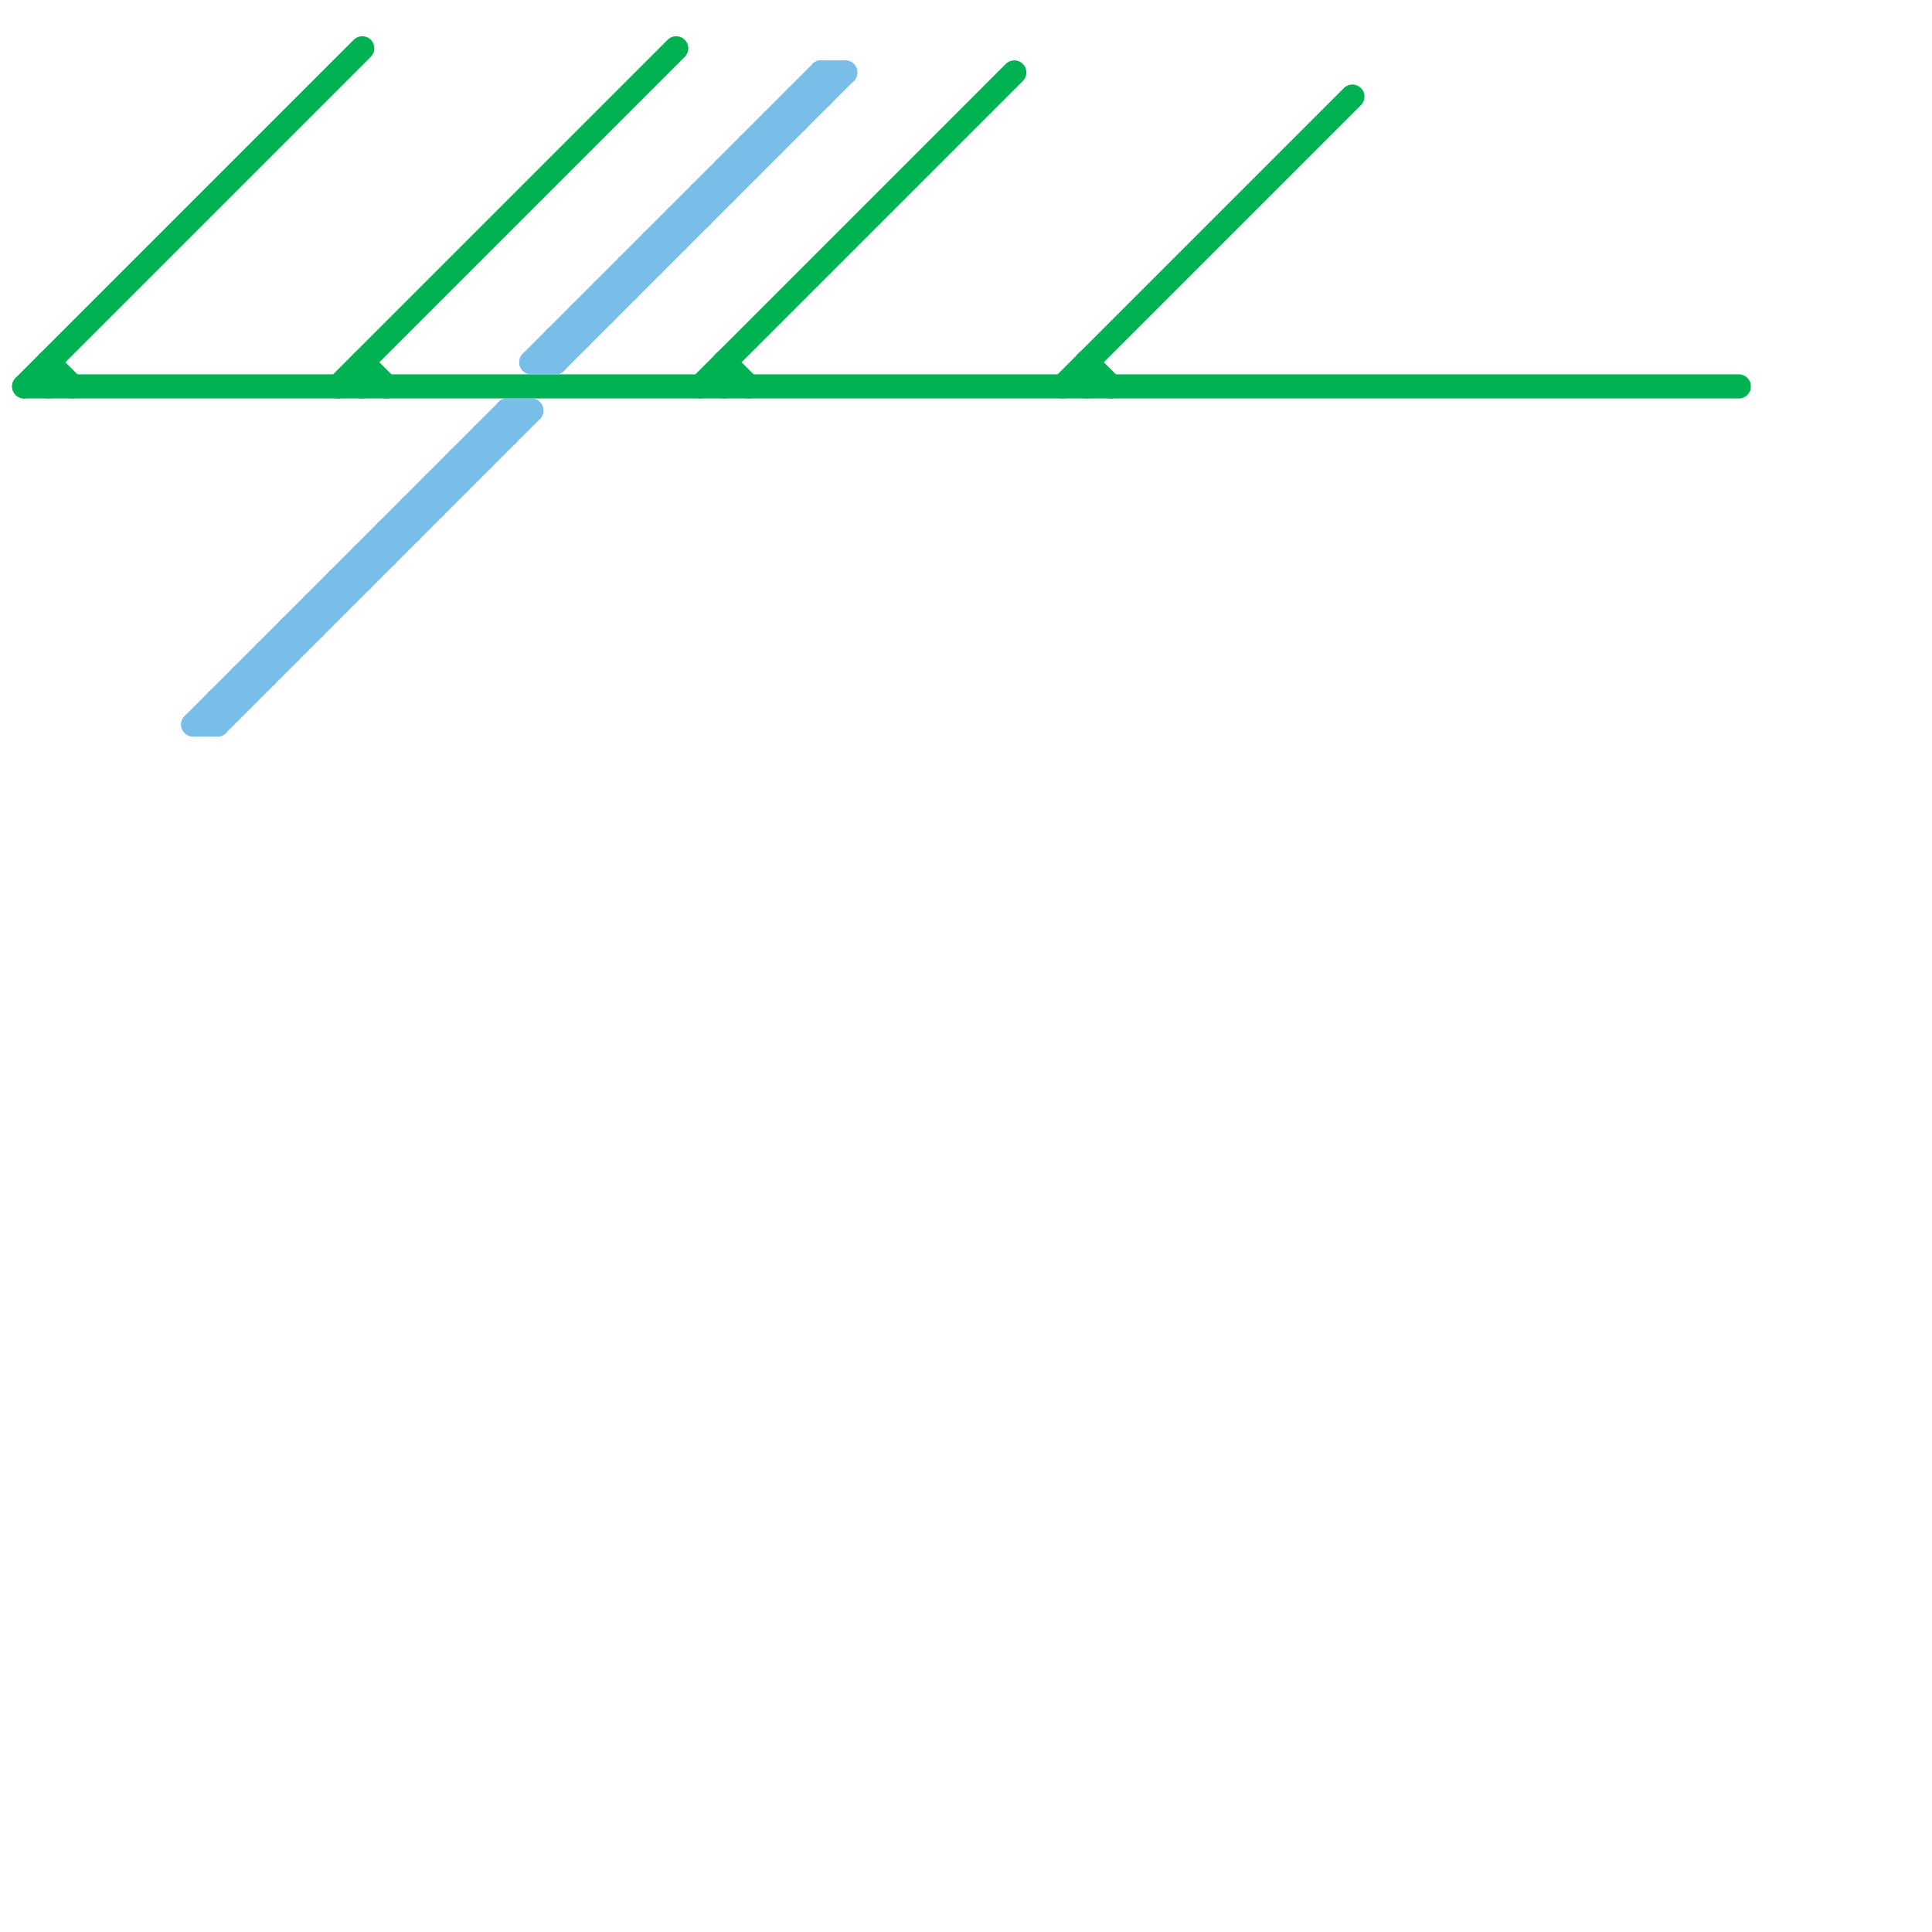 
<svg version="1.1" xmlns="http://www.w3.org/2000/svg" viewBox="0 0 80 80">
<style>text { font: 1px Helvetica; font-weight: 600; white-space: pre; dominant-baseline: central; } line { stroke-width: 1; fill: none; stroke-linecap: round; stroke-linejoin: round; } .c0 { stroke: #00b251 } .c1 { stroke: #79bde9 }</style><defs><g id="wm-xf"><circle r="1.2" fill="#000"/><circle r="0.9" fill="#fff"/><circle r="0.6" fill="#000"/><circle r="0.3" fill="#fff"/></g><g id="wm"><circle r="0.6" fill="#000"/><circle r="0.3" fill="#fff"/></g></defs><line class="c0" x1="30" y1="15" x2="30" y2="16"/><line class="c0" x1="2" y1="15" x2="2" y2="16"/><line class="c0" x1="2" y1="15" x2="3" y2="16"/><line class="c0" x1="14" y1="16" x2="28" y2="2"/><line class="c0" x1="29" y1="16" x2="42" y2="3"/><line class="c0" x1="15" y1="15" x2="16" y2="16"/><line class="c0" x1="45" y1="15" x2="46" y2="16"/><line class="c0" x1="15" y1="15" x2="15" y2="16"/><line class="c0" x1="30" y1="15" x2="31" y2="16"/><line class="c0" x1="1" y1="16" x2="72" y2="16"/><line class="c0" x1="45" y1="15" x2="45" y2="16"/><line class="c0" x1="44" y1="16" x2="56" y2="4"/><line class="c0" x1="1" y1="16" x2="15" y2="2"/><line class="c1" x1="15" y1="23" x2="16" y2="23"/><line class="c1" x1="34" y1="3" x2="34" y2="4"/><line class="c1" x1="29" y1="8" x2="30" y2="8"/><line class="c1" x1="21" y1="17" x2="21" y2="18"/><line class="c1" x1="26" y1="11" x2="27" y2="11"/><line class="c1" x1="21" y1="17" x2="22" y2="17"/><line class="c1" x1="29" y1="8" x2="29" y2="9"/><line class="c1" x1="15" y1="23" x2="15" y2="24"/><line class="c1" x1="17" y1="21" x2="18" y2="21"/><line class="c1" x1="12" y1="26" x2="13" y2="26"/><line class="c1" x1="26" y1="11" x2="26" y2="12"/><line class="c1" x1="27" y1="10" x2="28" y2="10"/><line class="c1" x1="28" y1="9" x2="29" y2="9"/><line class="c1" x1="19" y1="19" x2="20" y2="19"/><line class="c1" x1="17" y1="21" x2="17" y2="22"/><line class="c1" x1="22" y1="15" x2="34" y2="3"/><line class="c1" x1="20" y1="18" x2="21" y2="18"/><line class="c1" x1="27" y1="10" x2="27" y2="11"/><line class="c1" x1="28" y1="9" x2="28" y2="10"/><line class="c1" x1="22" y1="15" x2="23" y2="15"/><line class="c1" x1="23" y1="14" x2="23" y2="15"/><line class="c1" x1="23" y1="14" x2="24" y2="14"/><line class="c1" x1="25" y1="12" x2="26" y2="12"/><line class="c1" x1="24" y1="13" x2="25" y2="13"/><line class="c1" x1="31" y1="6" x2="32" y2="6"/><line class="c1" x1="30" y1="7" x2="31" y2="7"/><line class="c1" x1="13" y1="25" x2="14" y2="25"/><line class="c1" x1="33" y1="4" x2="34" y2="4"/><line class="c1" x1="12" y1="26" x2="12" y2="27"/><line class="c1" x1="32" y1="5" x2="33" y2="5"/><line class="c1" x1="9" y1="29" x2="10" y2="29"/><line class="c1" x1="20" y1="18" x2="20" y2="19"/><line class="c1" x1="30" y1="7" x2="30" y2="8"/><line class="c1" x1="19" y1="19" x2="19" y2="20"/><line class="c1" x1="9" y1="30" x2="22" y2="17"/><line class="c1" x1="14" y1="24" x2="15" y2="24"/><line class="c1" x1="16" y1="22" x2="17" y2="22"/><line class="c1" x1="31" y1="6" x2="31" y2="7"/><line class="c1" x1="25" y1="12" x2="25" y2="13"/><line class="c1" x1="14" y1="24" x2="14" y2="25"/><line class="c1" x1="23" y1="15" x2="35" y2="3"/><line class="c1" x1="8" y1="30" x2="21" y2="17"/><line class="c1" x1="13" y1="25" x2="13" y2="26"/><line class="c1" x1="9" y1="29" x2="9" y2="30"/><line class="c1" x1="10" y1="28" x2="11" y2="28"/><line class="c1" x1="24" y1="13" x2="24" y2="14"/><line class="c1" x1="16" y1="22" x2="16" y2="23"/><line class="c1" x1="32" y1="5" x2="32" y2="6"/><line class="c1" x1="11" y1="27" x2="12" y2="27"/><line class="c1" x1="34" y1="3" x2="35" y2="3"/><line class="c1" x1="33" y1="4" x2="33" y2="5"/><line class="c1" x1="10" y1="28" x2="10" y2="29"/><line class="c1" x1="11" y1="27" x2="11" y2="28"/><line class="c1" x1="8" y1="30" x2="9" y2="30"/><line class="c1" x1="18" y1="20" x2="18" y2="21"/><line class="c1" x1="18" y1="20" x2="19" y2="20"/>
</svg>
